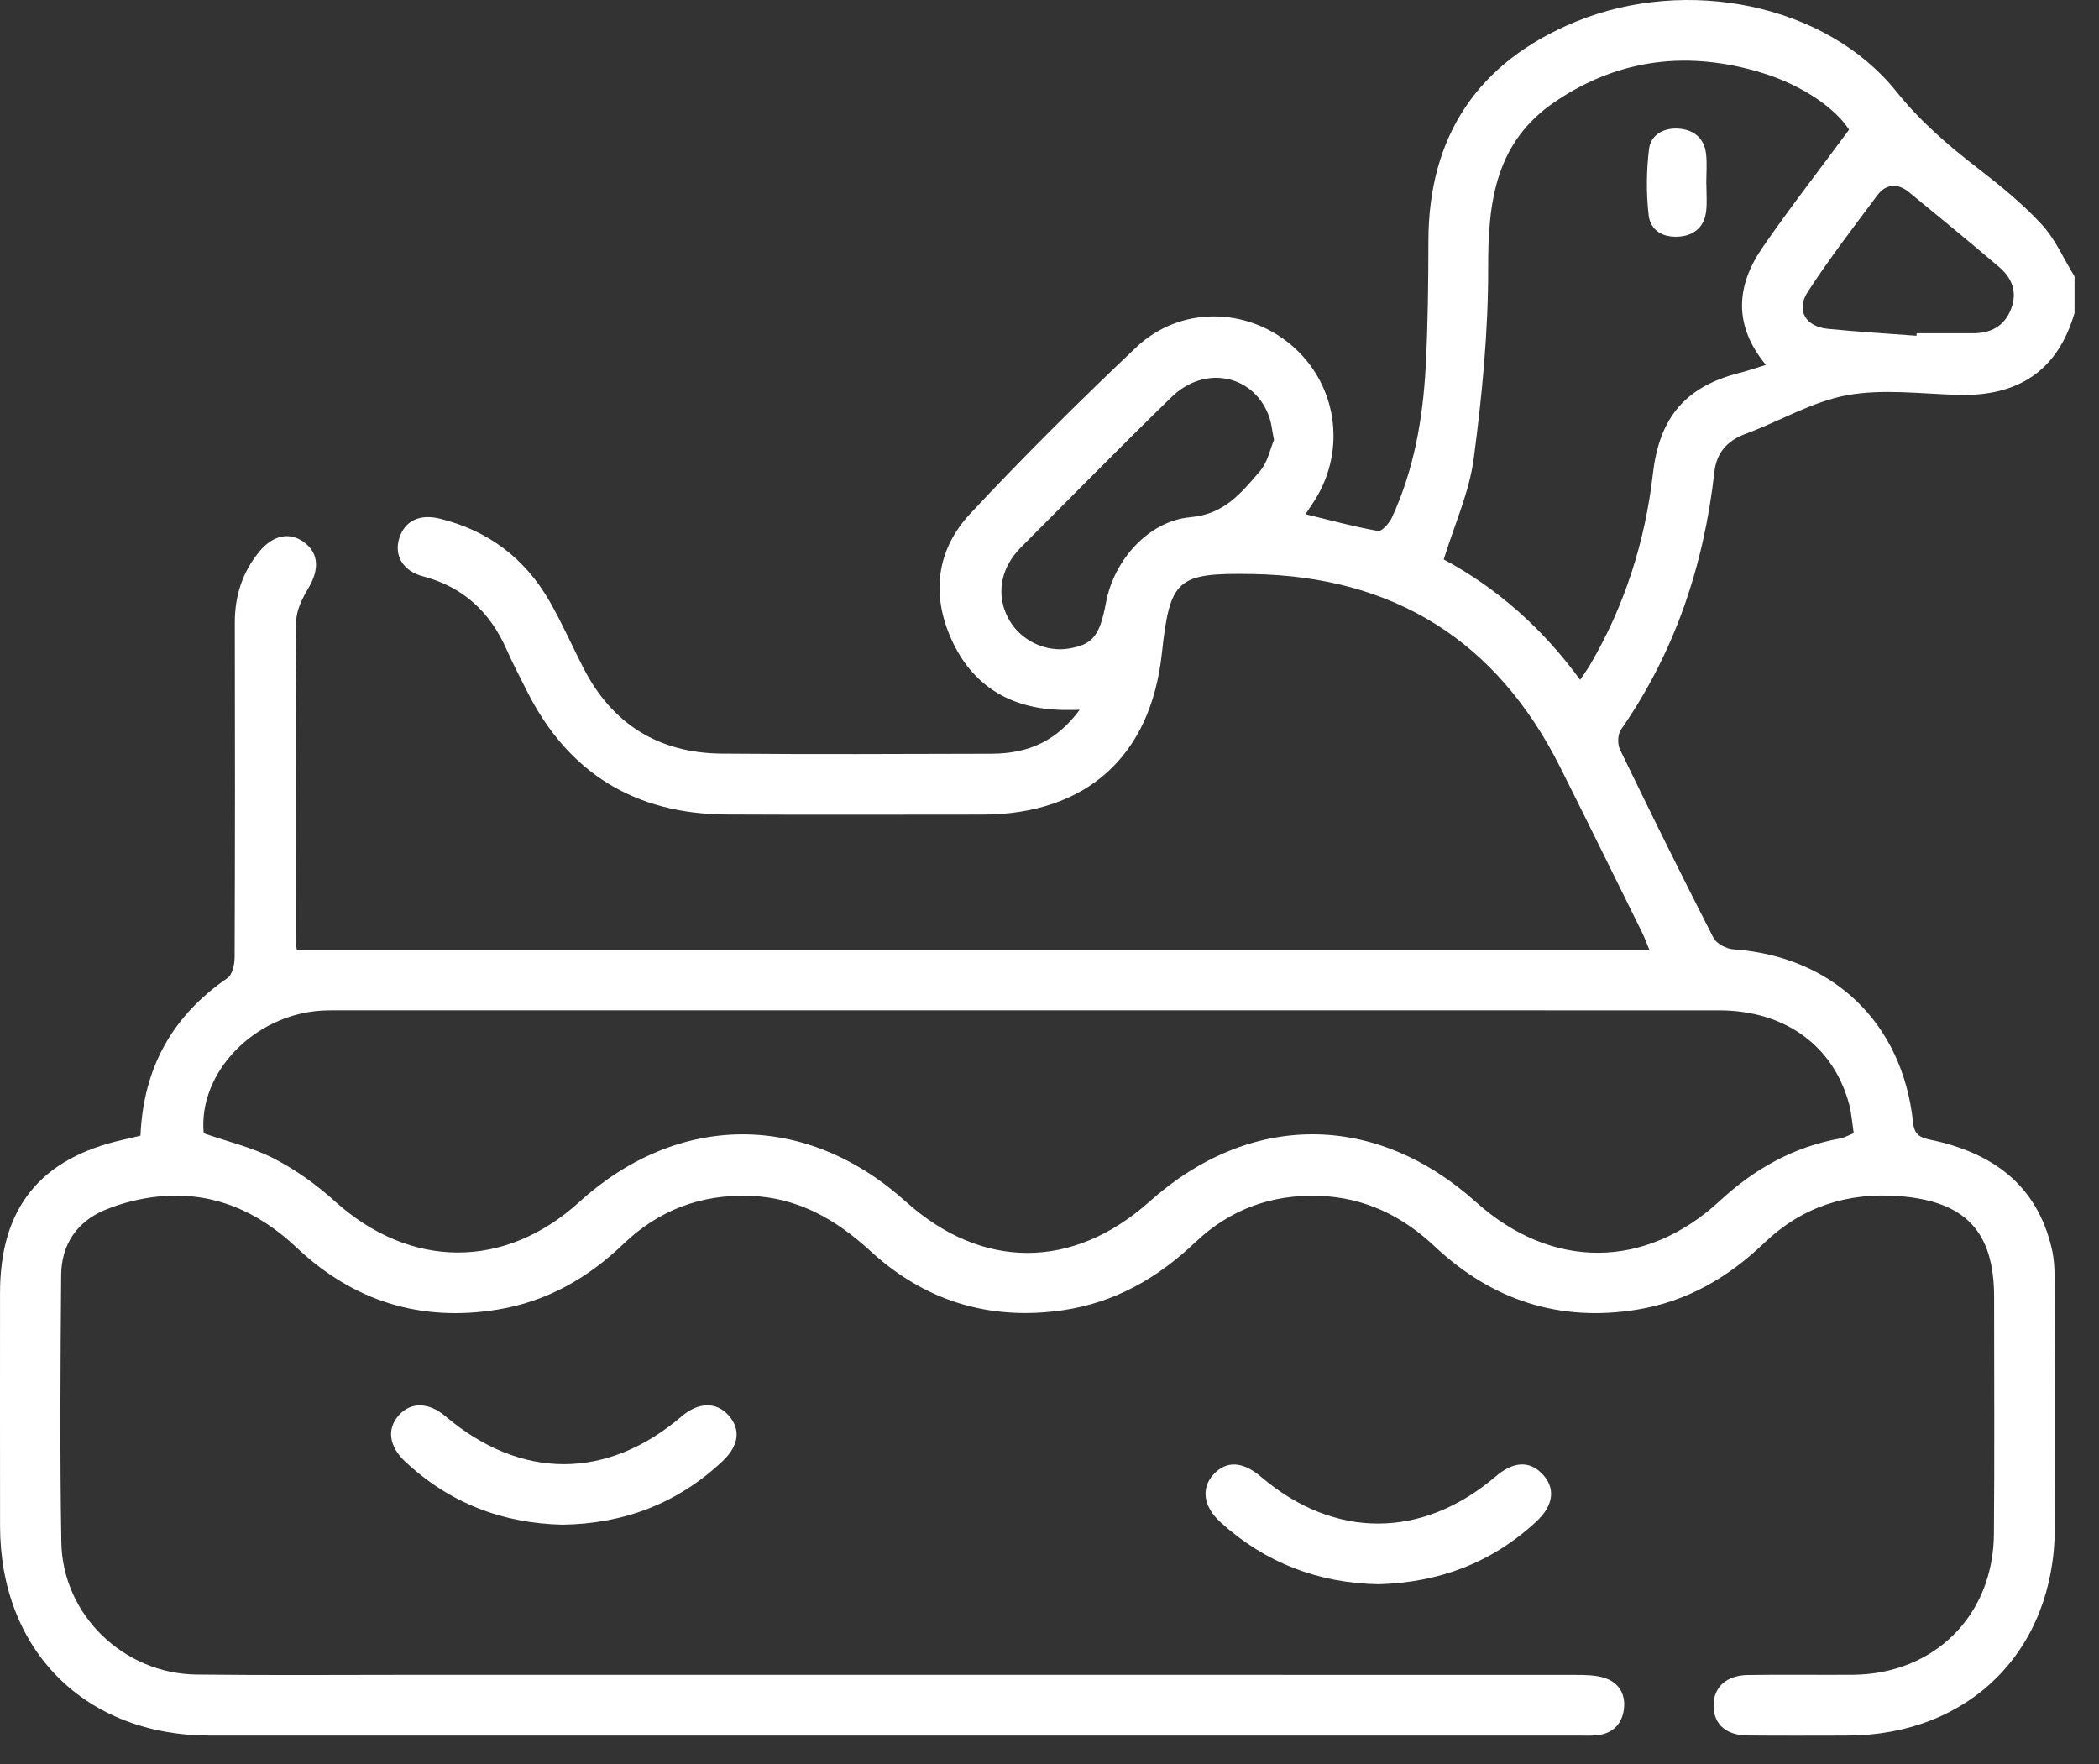 <?xml version="1.0" encoding="UTF-8" standalone="no"?><!DOCTYPE svg PUBLIC "-//W3C//DTD SVG 1.1//EN" "http://www.w3.org/Graphics/SVG/1.1/DTD/svg11.dtd"><svg width="100%" height="100%" viewBox="0 0 69 58" version="1.1" xmlns="http://www.w3.org/2000/svg" xmlns:xlink="http://www.w3.org/1999/xlink" xml:space="preserve" xmlns:serif="http://www.serif.com/" style="fill-rule:evenodd;clip-rule:evenodd;stroke-linejoin:round;stroke-miterlimit:2;"><rect x="0" y="0" width="69" height="58" fill="#333333" stroke="none"/><g><g><path d="M68.196,10.286c-0.557,1.919 -1.871,2.75 -3.827,2.695c-1.219,-0.034 -2.471,-0.204 -3.649,0.011c-1.148,0.21 -2.212,0.854 -3.329,1.266c-0.613,0.225 -0.963,0.625 -1.034,1.254c-0.346,3.072 -1.294,5.92 -3.073,8.475c-0.108,0.154 -0.116,0.474 -0.032,0.649c1.004,2.075 2.024,4.142 3.074,6.193c0.098,0.192 0.423,0.361 0.655,0.378c3.268,0.231 5.561,2.411 5.905,5.683c0.042,0.397 0.212,0.503 0.566,0.576c2.022,0.419 3.506,1.463 3.997,3.587c0.084,0.362 0.095,0.748 0.096,1.123c0.008,2.685 0.012,5.371 0.003,8.057c-0.015,4.028 -2.808,6.812 -6.83,6.82c-1.088,0.002 -2.176,0.007 -3.263,-0.003c-0.705,-0.006 -1.107,-0.357 -1.124,-0.949c-0.019,-0.617 0.397,-1.027 1.121,-1.039c1.154,-0.019 2.308,0.001 3.462,-0.008c2.671,-0.022 4.611,-1.945 4.632,-4.627c0.022,-2.597 0.006,-5.194 0.006,-7.791c-0,-2.148 -0.942,-3.147 -3.108,-3.315c-1.708,-0.133 -3.206,0.347 -4.447,1.537c-1.183,1.135 -2.541,1.925 -4.172,2.192c-2.564,0.42 -4.782,-0.311 -6.661,-2.077c-1.078,-1.013 -2.319,-1.613 -3.81,-1.662c-1.565,-0.051 -2.927,0.449 -4.059,1.525c-1.238,1.176 -2.649,1.988 -4.363,2.236c-2.417,0.348 -4.532,-0.307 -6.318,-1.947c-1.135,-1.041 -2.381,-1.757 -3.955,-1.814c-1.617,-0.058 -3.009,0.472 -4.17,1.586c-1.167,1.121 -2.516,1.887 -4.12,2.151c-2.535,0.418 -4.748,-0.274 -6.61,-2.029c-1.28,-1.207 -2.755,-1.857 -4.521,-1.689c-0.608,0.058 -1.229,0.212 -1.792,0.447c-0.919,0.382 -1.427,1.141 -1.435,2.137c-0.023,2.93 -0.045,5.861 0.006,8.79c0.041,2.381 2.046,4.315 4.441,4.343c2.419,0.029 4.838,0.009 7.258,0.009c12.696,-0 25.393,-0.001 38.089,0.003c0.307,0 0.629,0.004 0.918,0.091c0.484,0.145 0.72,0.53 0.661,1.025c-0.059,0.487 -0.356,0.805 -0.866,0.865c-0.198,0.024 -0.399,0.013 -0.599,0.013c-15.005,0 -30.01,0.002 -45.014,-0c-4.105,-0.001 -6.898,-2.792 -6.903,-6.89c-0.004,-2.552 -0.001,-5.105 -0.001,-7.657c0,-2.789 1.315,-4.427 4.042,-5.038c0.191,-0.042 0.381,-0.089 0.575,-0.135c0.094,-2.235 1.051,-3.94 2.862,-5.184c0.162,-0.111 0.232,-0.451 0.233,-0.685c0.014,-3.662 0.015,-7.325 0.006,-10.987c-0.002,-0.88 0.245,-1.662 0.802,-2.34c0.465,-0.565 1.027,-0.667 1.507,-0.287c0.455,0.359 0.464,0.888 0.11,1.483c-0.196,0.329 -0.396,0.723 -0.399,1.089c-0.03,3.507 -0.018,7.014 -0.016,10.521c0,0.108 0.027,0.215 0.037,0.288l44.463,0c-0.103,-0.245 -0.164,-0.42 -0.246,-0.584c-0.893,-1.809 -1.783,-3.619 -2.687,-5.422c-2.086,-4.161 -5.464,-6.275 -10.114,-6.355c-2.495,-0.042 -2.715,0.155 -2.983,2.616c-0.369,3.388 -2.493,5.29 -5.909,5.292c-2.797,0.001 -5.594,0.01 -8.39,-0.003c-3.012,-0.013 -5.215,-1.356 -6.572,-4.058c-0.228,-0.455 -0.466,-0.907 -0.672,-1.373c-0.545,-1.232 -1.427,-2.053 -2.752,-2.401c-0.658,-0.172 -0.948,-0.693 -0.774,-1.248c0.178,-0.567 0.662,-0.809 1.327,-0.647c1.593,0.387 2.803,1.302 3.615,2.717c0.408,0.71 0.739,1.464 1.113,2.193c0.95,1.854 2.482,2.798 4.55,2.815c2.952,0.026 5.905,0.012 8.857,0.004c1.26,-0.003 2.157,-0.439 2.906,-1.442c-0.28,0 -0.48,0.007 -0.679,-0.001c-1.633,-0.063 -2.849,-0.807 -3.528,-2.297c-0.682,-1.493 -0.5,-2.964 0.61,-4.152c1.756,-1.881 3.587,-3.697 5.455,-5.467c1.433,-1.359 3.625,-1.331 5.109,-0.066c1.482,1.265 1.81,3.396 0.777,5.067c-0.092,0.149 -0.194,0.293 -0.322,0.484c0.815,0.198 1.593,0.411 2.384,0.551c0.126,0.023 0.371,-0.253 0.457,-0.439c0.728,-1.573 1.021,-3.254 1.112,-4.967c0.073,-1.373 0.087,-2.751 0.089,-4.126c0.003,-3.453 1.633,-5.891 4.847,-7.21c3.671,-1.505 8.236,-0.571 10.538,2.299c0.791,0.986 1.698,1.767 2.677,2.521c0.737,0.567 1.468,1.163 2.096,1.843c0.451,0.488 0.727,1.136 1.082,1.713l-0,1.198Zm-61.5,26.968c0.784,0.274 1.595,0.462 2.312,0.832c0.719,0.37 1.4,0.861 2.002,1.404c2.466,2.226 5.575,2.255 8.028,0.027c3.263,-2.964 7.458,-2.971 10.737,-0.018c2.501,2.251 5.494,2.251 8.014,-0.001c3.306,-2.954 7.427,-2.947 10.735,0.02c2.487,2.231 5.565,2.221 8.013,-0.044c1.135,-1.05 2.425,-1.776 3.957,-2.05c0.143,-0.026 0.275,-0.106 0.444,-0.173c-0.052,-0.337 -0.072,-0.648 -0.15,-0.944c-0.514,-1.933 -2.115,-3.093 -4.279,-3.094c-15.156,-0.002 -30.313,-0.001 -45.469,-0.001c-0.155,0 -0.311,-0 -0.466,0.009c-2.243,0.141 -4.064,2.056 -3.878,4.033m51.354,-25.259c-1.067,-1.287 -0.985,-2.587 -0.121,-3.844c0.897,-1.306 1.873,-2.557 2.855,-3.887c-0.431,-0.683 -1.509,-1.453 -2.849,-1.865c-2.404,-0.739 -4.687,-0.489 -6.8,0.933c-1.96,1.319 -2.221,3.272 -2.215,5.444c0.006,2.097 -0.198,4.206 -0.473,6.288c-0.147,1.118 -0.639,2.19 -0.988,3.326c1.758,0.943 3.251,2.267 4.484,3.958c0.138,-0.207 0.229,-0.329 0.306,-0.458c1.155,-1.958 1.829,-4.079 2.088,-6.329c0.212,-1.838 1.07,-2.856 2.85,-3.304c0.275,-0.069 0.543,-0.164 0.863,-0.262m-16.171,2.468c-0.065,-0.33 -0.083,-0.531 -0.144,-0.718c-0.464,-1.409 -2.105,-1.782 -3.222,-0.694c-1.67,1.625 -3.302,3.29 -4.949,4.939c-0.078,0.078 -0.152,0.162 -0.219,0.25c-0.513,0.666 -0.567,1.482 -0.147,2.18c0.393,0.652 1.196,1.025 1.938,0.899c0.789,-0.133 1.015,-0.415 1.223,-1.523c0.26,-1.38 1.391,-2.672 2.776,-2.794c1.118,-0.098 1.674,-0.808 2.281,-1.511c0.257,-0.297 0.341,-0.743 0.463,-1.028m21.122,-3.426c0.001,-0.027 0.002,-0.055 0.003,-0.082c0.62,-0 1.241,0 1.861,-0c0.589,-0.001 1.03,-0.238 1.247,-0.807c0.211,-0.552 0.025,-1.012 -0.395,-1.37c-0.978,-0.832 -1.971,-1.647 -2.964,-2.461c-0.374,-0.306 -0.756,-0.278 -1.044,0.107c-0.778,1.044 -1.574,2.078 -2.283,3.169c-0.395,0.609 -0.07,1.144 0.66,1.216c0.97,0.097 1.943,0.154 2.915,0.228" style="fill:#fff;fill-rule:nonzero;"/><path d="M45.307,52.078c-1.963,-0.038 -3.705,-0.696 -5.178,-2.031c-0.57,-0.515 -0.653,-1.115 -0.247,-1.568c0.423,-0.472 0.966,-0.448 1.575,0.071c2.41,2.051 5.296,2.045 7.71,-0.015c0.58,-0.495 1.104,-0.525 1.528,-0.087c0.444,0.458 0.387,1.032 -0.187,1.565c-1.459,1.355 -3.201,2.014 -5.201,2.065" style="fill:#fff;fill-rule:nonzero;"/><path d="M18.494,50.121c-1.98,-0.044 -3.719,-0.71 -5.176,-2.076c-0.534,-0.502 -0.607,-1.073 -0.21,-1.519c0.395,-0.446 0.986,-0.435 1.533,0.029c2.478,2.101 5.312,2.103 7.768,0.004c0.549,-0.468 1.133,-0.483 1.535,-0.039c0.416,0.46 0.353,1.001 -0.194,1.515c-1.473,1.385 -3.233,2.056 -5.256,2.086" style="fill:#fff;fill-rule:nonzero;"/><path d="M56.094,6.058c-0,0.287 0.024,0.576 -0.005,0.86c-0.053,0.503 -0.351,0.804 -0.855,0.857c-0.531,0.055 -0.978,-0.175 -1.038,-0.7c-0.082,-0.715 -0.075,-1.453 0.011,-2.167c0.059,-0.494 0.505,-0.719 0.995,-0.678c0.49,0.041 0.827,0.324 0.882,0.835c0.035,0.327 0.006,0.661 0.006,0.993l0.004,-0Z" style="fill:#fff;fill-rule:nonzero;"/></g></g></svg>